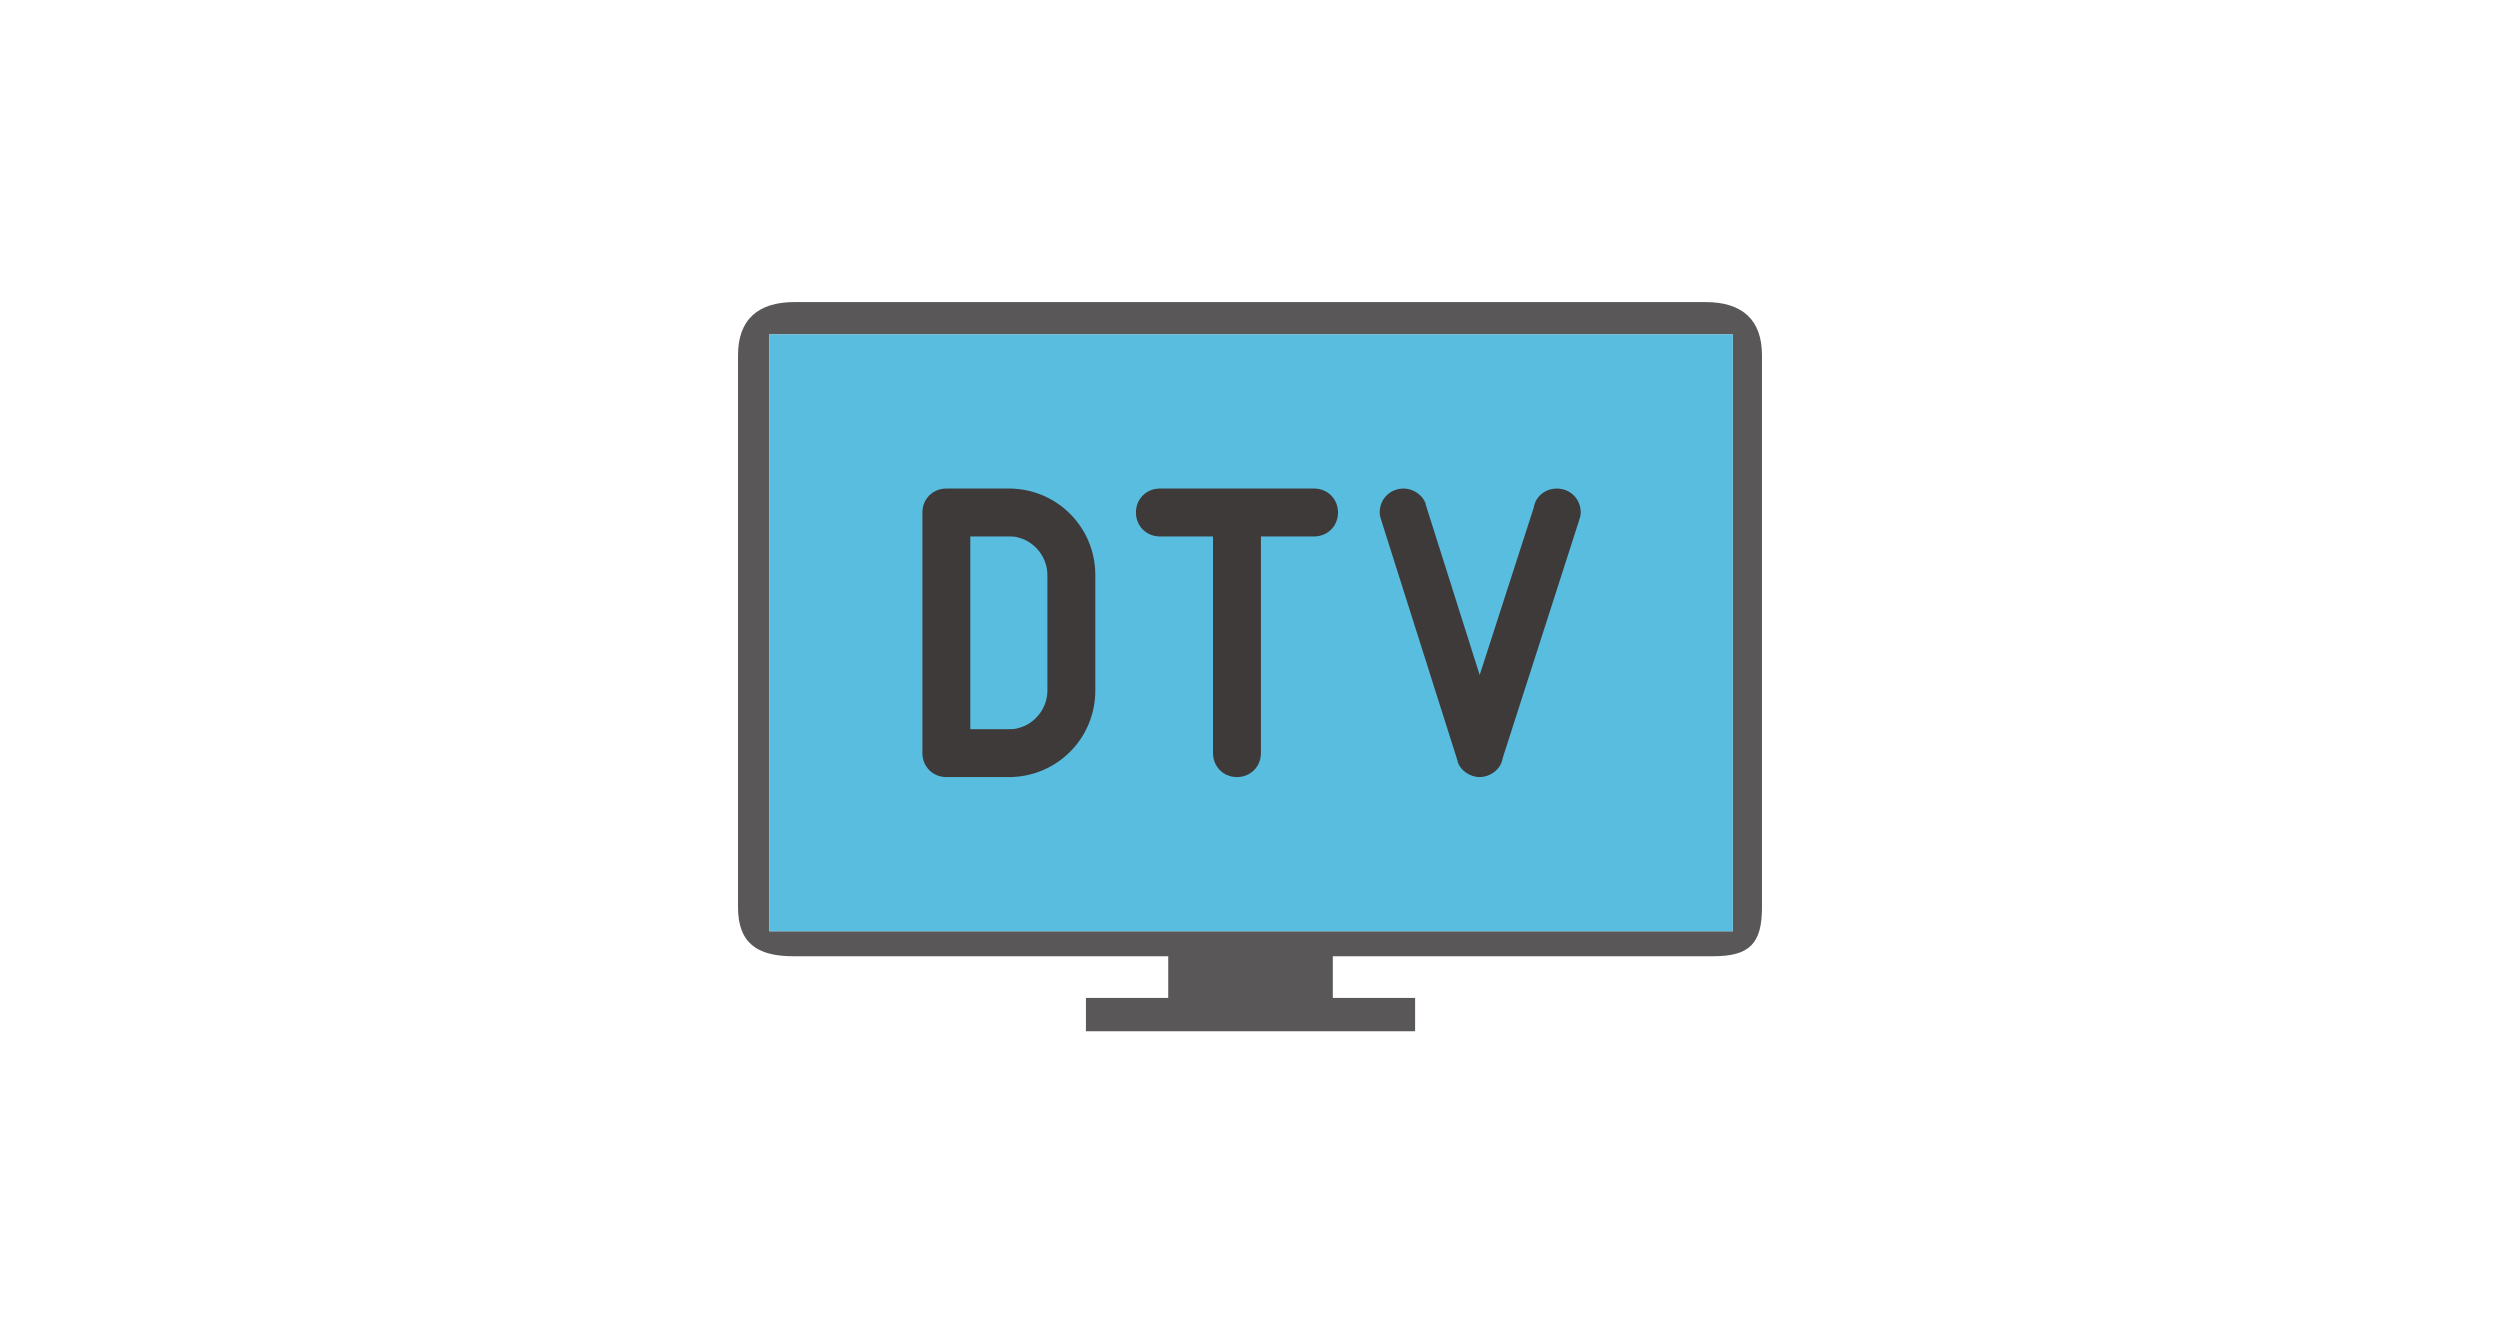 <?xml version="1.0" encoding="utf-8"?>
<!-- Generator: Adobe Illustrator 27.6.1, SVG Export Plug-In . SVG Version: 6.00 Build 0)  -->
<svg version="1.1" id="レイヤー_1" xmlns="http://www.w3.org/2000/svg" xmlns:xlink="http://www.w3.org/1999/xlink" x="0px"
	 y="0px" viewBox="0 0 480 256" style="enable-background:new 0 0 480 256;" xml:space="preserve">
<style type="text/css">
	.st0{fill:#595757;}
	.st1{fill:#59BDE0;}
	.st2{fill:#3E3A39;}
</style>
<g>
	<path class="st0" d="M332.7,64.2v114.6h-185V64.2C147.7,64.2,332.7,64.2,332.7,64.2z M325.7,58H152.5c-7,0-10.8,3.4-10.8,10.2v106
		c0,6.8,3.6,9.4,10.6,9.4h176.6c7,0,9.4-2.4,9.4-9.4v-106c0-6.8-3.8-10.2-10.8-10.2C327.5,58,325.7,58,325.7,58z"/>
	<rect x="147.7" y="64.2" class="st1" width="185" height="114.6"/>
	<rect x="224.3" y="180.2" class="st0" width="31.6" height="12.6"/>
	<rect x="208.5" y="191.6" class="st0" width="63.2" height="6.4"/>
	<g>
		<path class="st2" d="M303.1,100.2L303.1,100.2c0.2-0.6,0.4-1.2,0.4-1.8c0-2.6-2-4.6-4.6-4.6c-2,0-3.6,1.2-4.2,2.8l0,0l0,0
			c0,0.2-0.2,0.4-0.2,0.8l-10.4,32.2l-10.2-32.2c0-0.2-0.2-0.4-0.2-0.8l0,0l0,0c-0.6-1.6-2.4-2.8-4.2-2.8c-2.6,0-4.6,2-4.6,4.6
			c0,0.6,0.2,1.2,0.4,1.8l0,0l14.4,45.4c0,0.2,0.2,0.4,0.2,0.8l0,0l0,0c0.6,1.6,2.4,2.8,4.2,2.8s3.6-1.2,4.2-2.8l0,0l0,0
			c0-0.2,0.2-0.4,0.2-0.8L303.1,100.2z"/>
		<path class="st2" d="M252.3,93.8h-29.6c-2.6,0-4.6,2-4.6,4.6s2,4.6,4.6,4.6h10.2v41.6c0,2.6,2,4.6,4.6,4.6c2.6,0,4.6-2,4.6-4.6
			V103h10.2c2.6,0,4.6-2,4.6-4.6S254.9,93.8,252.3,93.8z"/>
		<path class="st2" d="M210.3,110.4c0-9.2-7.4-16.6-16.6-16.6h-12c-2.6,0-4.6,2-4.6,4.6v46.2c0,2.6,2,4.6,4.6,4.6h12
			c9.2,0,16.6-7.4,16.6-16.6l0,0V110.4L210.3,110.4z M201.1,132.6c0,3.4-2.4,6.4-5.6,7.2c-0.6,0.2-1.2,0.2-1.8,0.2h-7.4v-37h7.4
			c0.6,0,1.2,0,1.8,0.2c3.2,0.8,5.6,3.8,5.6,7.2C201.1,110.4,201.1,132.6,201.1,132.6z"/>
	</g>
</g>
</svg>
